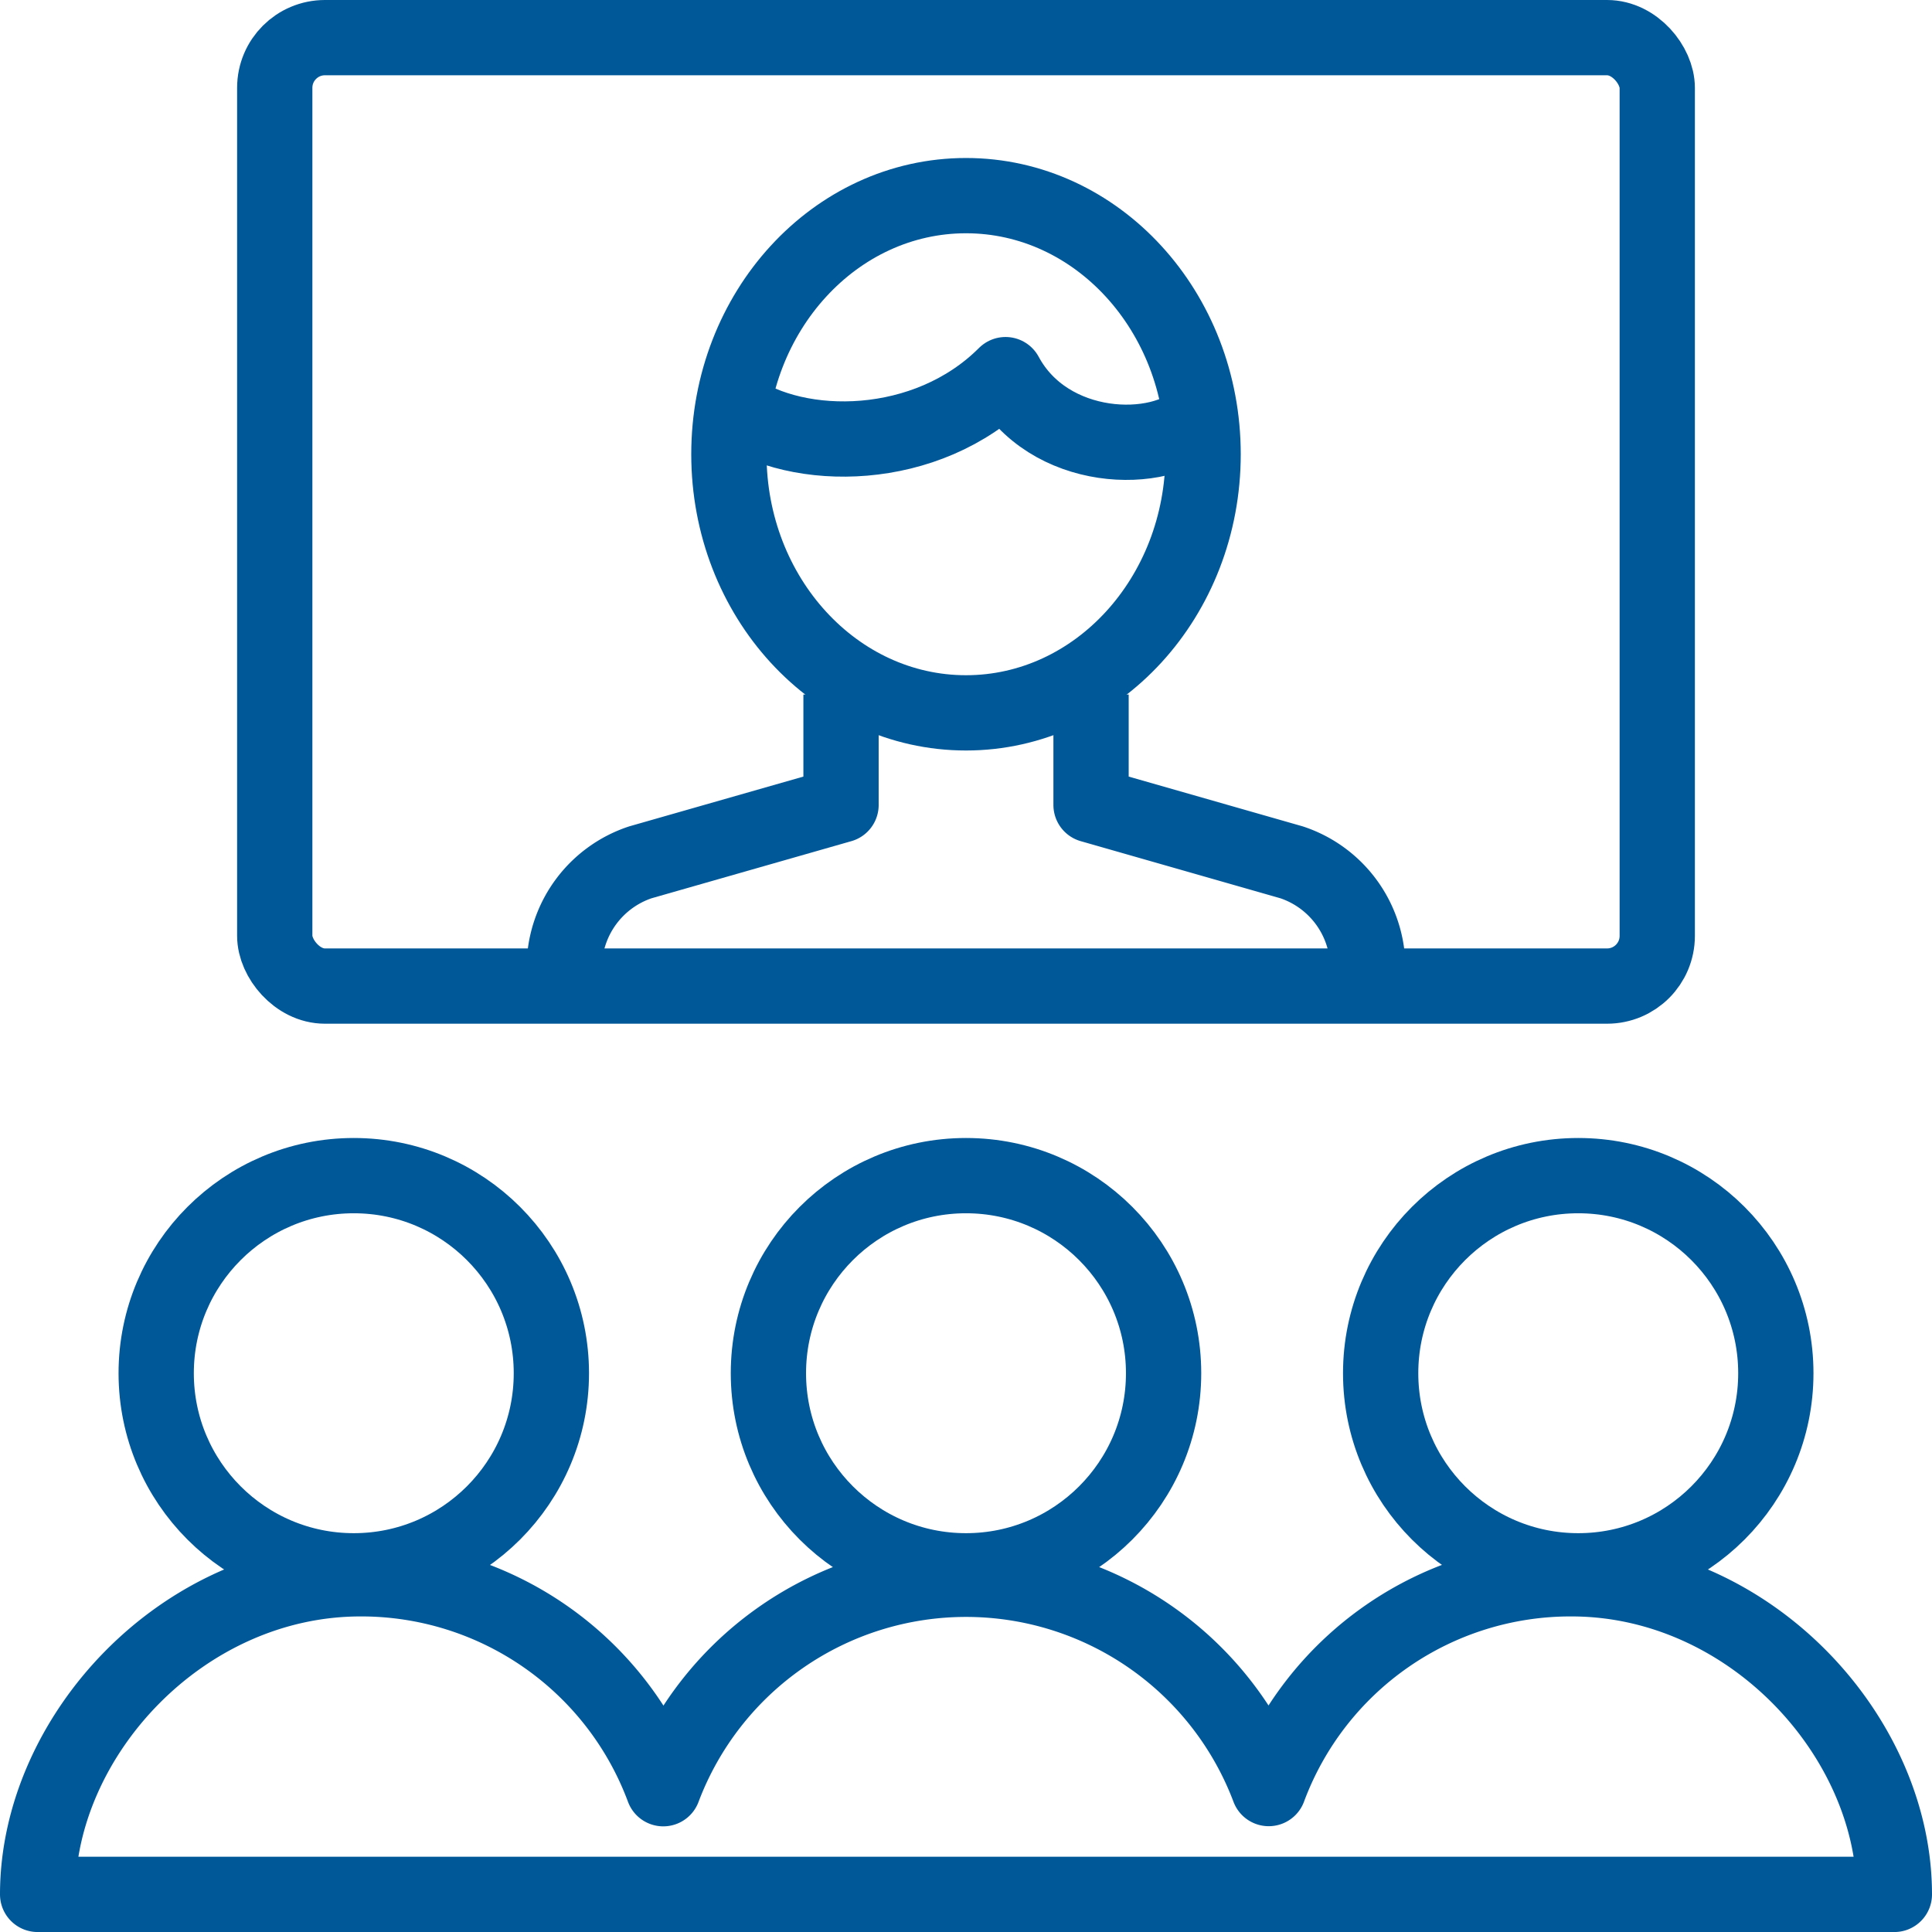 <svg xmlns="http://www.w3.org/2000/svg" width="77" height="77" viewBox="0 0 77 77"><g transform="translate(-943.12 -343.62)"><path d="M7,20.876V19.3a4.431,4.431,0,0,1,3.027-4.013l8-2.287V8.6" transform="translate(958.612 362.702)" fill="none" stroke="#005898" stroke-linejoin="round" stroke-width="3"/><path d="M13.5,8.6V13l7.995,2.287a4.43,4.43,0,0,1,3.03,4.013v1.575" transform="translate(973.104 362.702)" fill="none" stroke="#005898" stroke-linejoin="round" stroke-width="3"/><ellipse cx="9.45" cy="10.307" rx="9.45" ry="10.307" transform="translate(972.17 351.417)" fill="none" stroke="#005898" stroke-linejoin="round" stroke-width="3"/><path d="M27.626,6.378c-1.575,1.575-6.045,1.452-7.743-1.707-3.15,3.15-8.269,3.15-10.817,1.351" transform="translate(963.313 353.88)" fill="none" stroke="#005898" stroke-linejoin="round" stroke-width="3"/><circle cx="7.875" cy="7.875" r="7.875" transform="translate(949.345 390.475)" fill="none" stroke="#005898" stroke-linecap="round" stroke-linejoin="round" stroke-width="3"/><circle cx="7.875" cy="7.875" r="7.875" transform="translate(973.745 390.475)" fill="none" stroke="#005898" stroke-linecap="round" stroke-linejoin="round" stroke-width="3"/><circle cx="7.875" cy="7.875" r="7.875" transform="translate(998.146 390.475)" fill="none" stroke="#005898" stroke-linecap="round" stroke-linejoin="round" stroke-width="3"/><path d="M61.63,19.507a12.829,12.829,0,0,0-12.065,8.36,12.895,12.895,0,0,0-24.13.006A12.839,12.839,0,0,0,13.37,19.507C6.259,19.507.5,25.785.5,32.085h74C74.5,25.785,68.741,19.507,61.63,19.507Z" transform="translate(944.12 387.036)" fill="none" stroke="#005898" stroke-linecap="round" stroke-linejoin="round" stroke-width="3"/><rect width="55.1" height="37.8" rx="2" transform="translate(954.07 345.12)" fill="none" stroke="#005898" stroke-linecap="round" stroke-linejoin="round" stroke-width="3"/></g></svg>